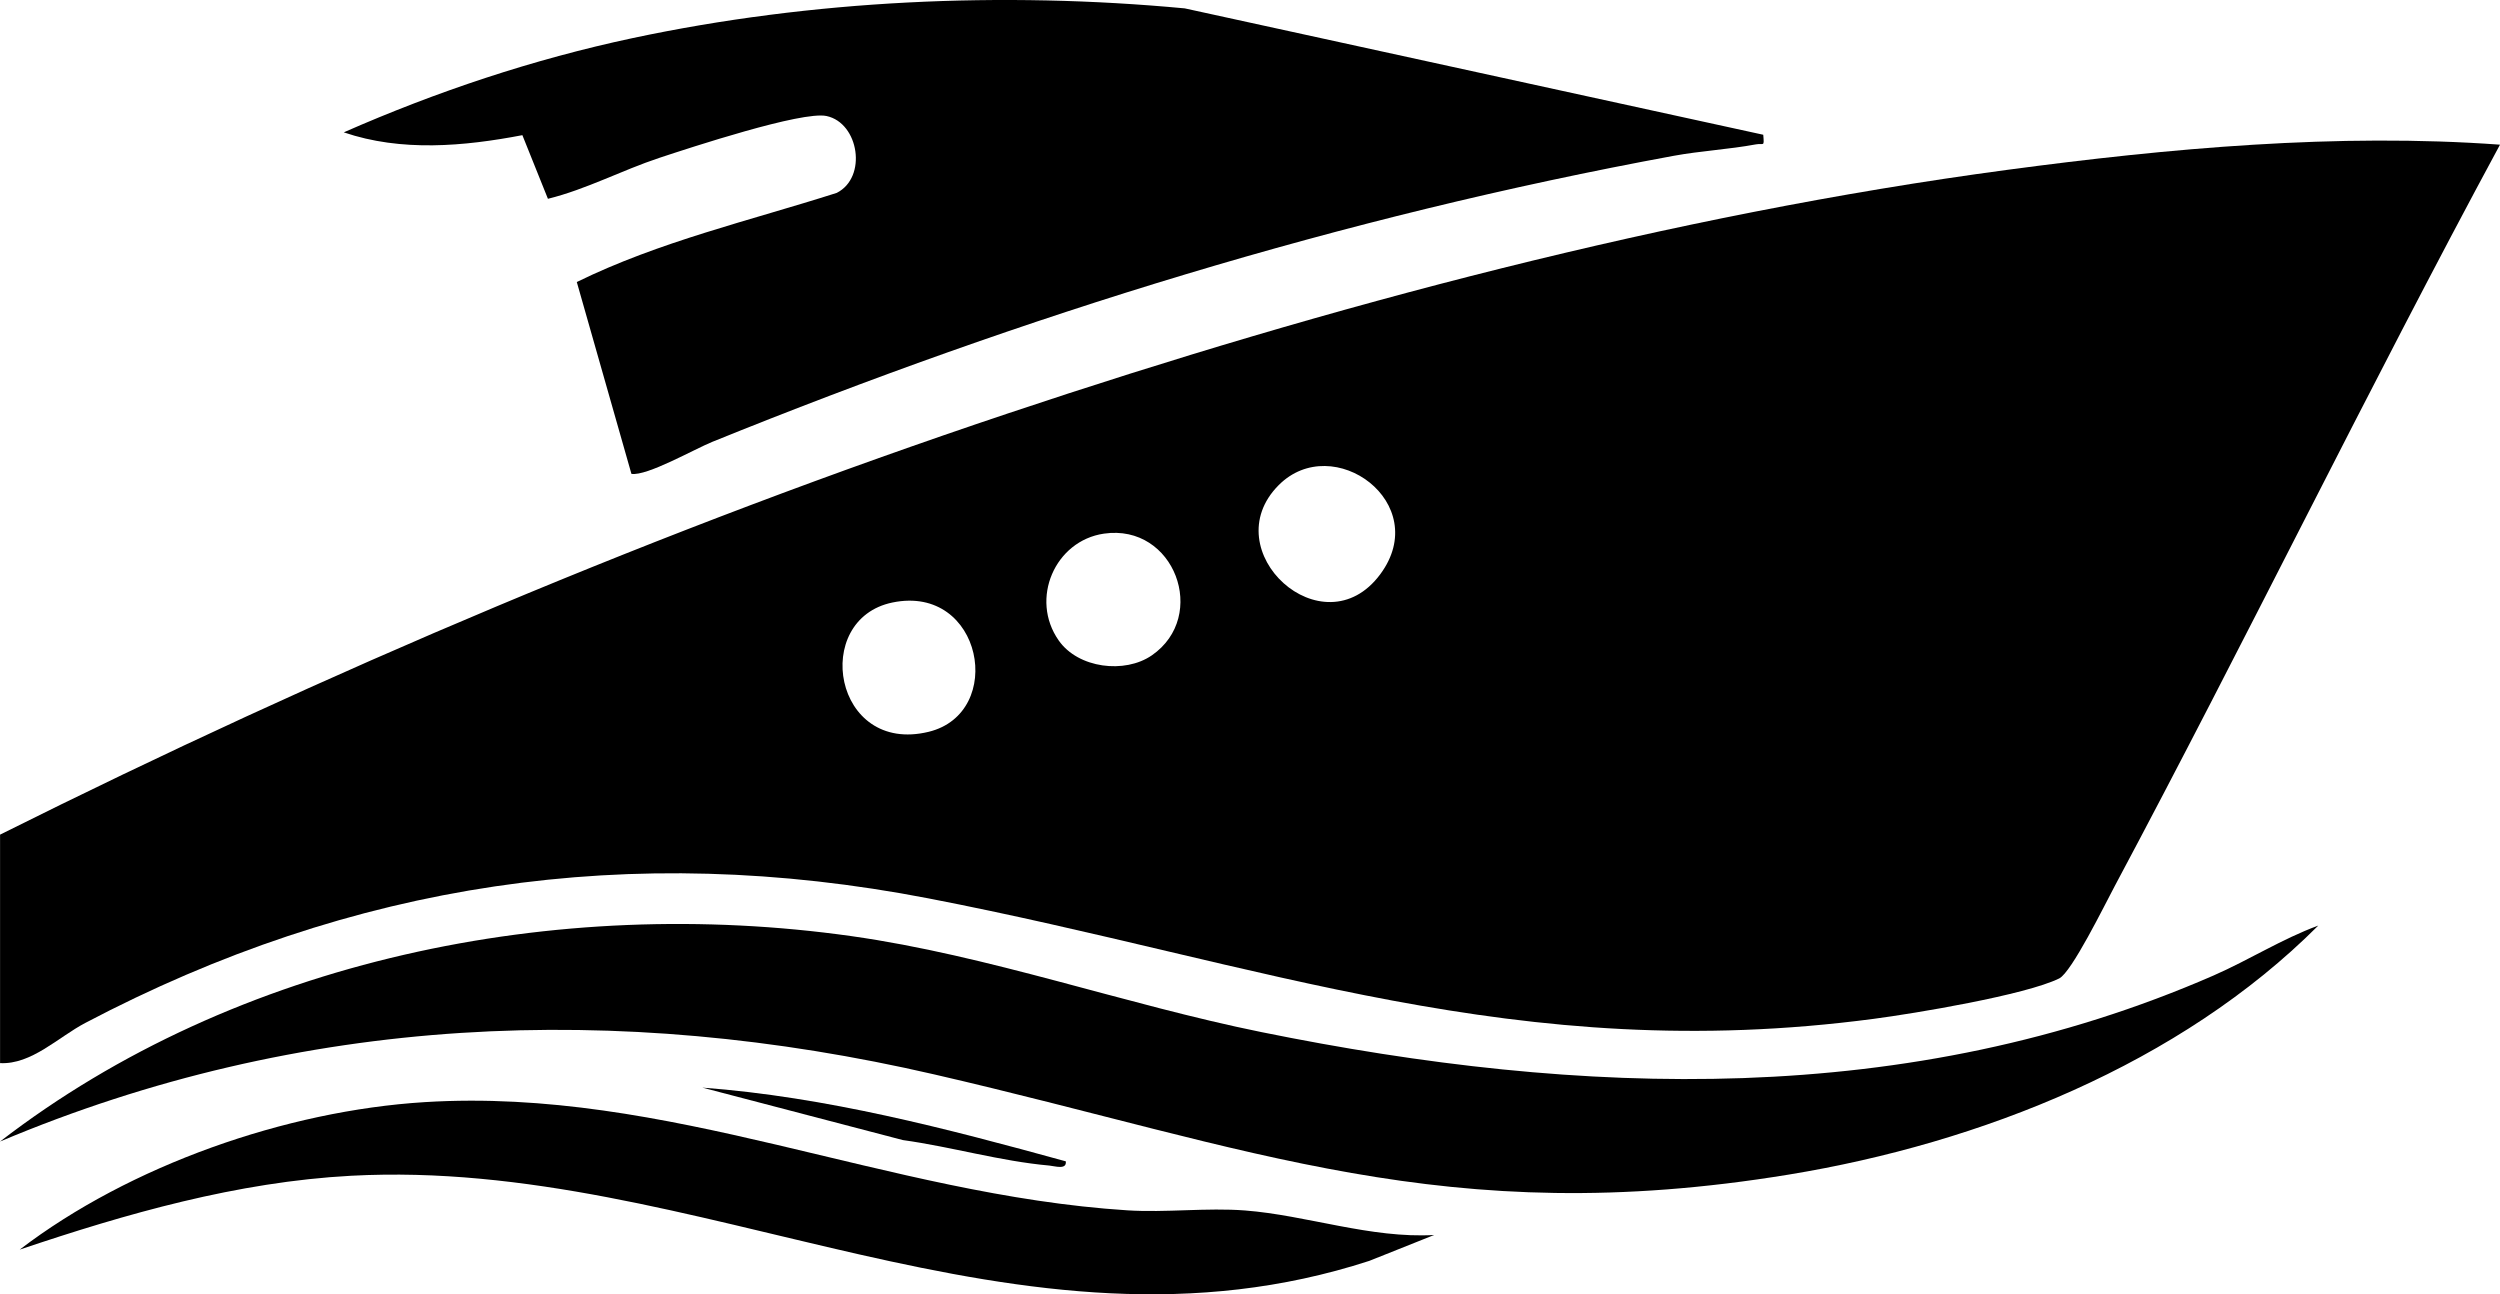 <svg xmlns="http://www.w3.org/2000/svg" id="Ebene_1" data-name="Ebene 1" viewBox="0 0 355.11 183.85"><path d="M0,118.56c46.23-23.09,94.1-43.41,143.18-59.84,45.59-15.26,94.14-28.19,141.91-34.59,22.92-3.07,46.96-5.26,70.02-3.58-18.8,34.81-36.12,70.46-54.75,105.36-1.39,2.6-6.09,12.19-7.86,13.07-4.8,2.36-20.49,4.97-26.35,5.74-50.76,6.72-86.76-7.93-134.26-17.11-42.38-8.19-81.83-2.27-119.79,17.7-3.85,2.03-7.63,5.92-12.09,5.7v-32.44ZM181.63,68.91c-9.27,9.31,6.31,23.59,14.42,12.67,7.51-10.11-6.69-20.43-14.42-12.67ZM156.81,75.8c-6.96,1.01-10.56,9.27-6.43,15.17,2.77,3.97,9.39,4.77,13.23,2.12,8.09-5.58,3.22-18.75-6.8-17.29ZM126.78,85.58c-11.59,2.38-8.39,21.66,5.13,18.37,11-2.68,7.67-21-5.13-18.37Z"></path><path d="M250.46,19.14c.15,1.83.08,1.16-1.06,1.37-3.82.71-7.83.92-11.65,1.62-47.19,8.69-92.24,22.67-136.57,40.63-2.56,1.04-9.28,4.89-11.49,4.55l-7.76-27.25c11.72-5.75,24.53-8.7,36.92-12.66,4.38-2.21,3.16-9.94-1.45-10.92-3.47-.74-19.38,4.5-23.76,5.95-5.31,1.76-10.35,4.46-15.81,5.81l-3.63-9.04c-8.3,1.59-17.21,2.39-25.37-.4,13.17-5.79,26.92-10.38,41.04-13.39C115.35-.01,142.37-1.24,168.29,1.19l82.17,17.95Z"></path><path d="M329.3,131.47c-19.65,19.67-47.98,30.9-75.2,35.37-48.73,8-76.38-3.84-121.41-14.23S42.77,144.11,0,162.15c33.62-25.92,79.09-35.09,120.93-29.18,19.49,2.75,38.84,9.69,58.23,13.63,45.51,9.25,91.98,10.86,135.27-8.04,5.05-2.21,9.71-5.19,14.87-7.09Z"></path><path d="M203.72,175.42l-9.22,3.68c-50.05,16.28-95.17-14.75-144.64-12.09-16.15.87-31.88,5.37-47.06,10.49,15.64-11.95,37.82-19.73,57.53-20.95,34.55-2.14,65.5,13.17,99.8,15.37,5.46.35,11.3-.4,16.73.02,8.69.67,17.88,4.01,26.87,3.48Z"></path><path d="M151.39,164.96c.16,1.25-1.56.67-2.35.6-6.96-.62-13.88-2.66-20.8-3.62l-28.47-7.45c17.6,1.32,34.7,5.82,51.62,10.47Z"></path></svg>
